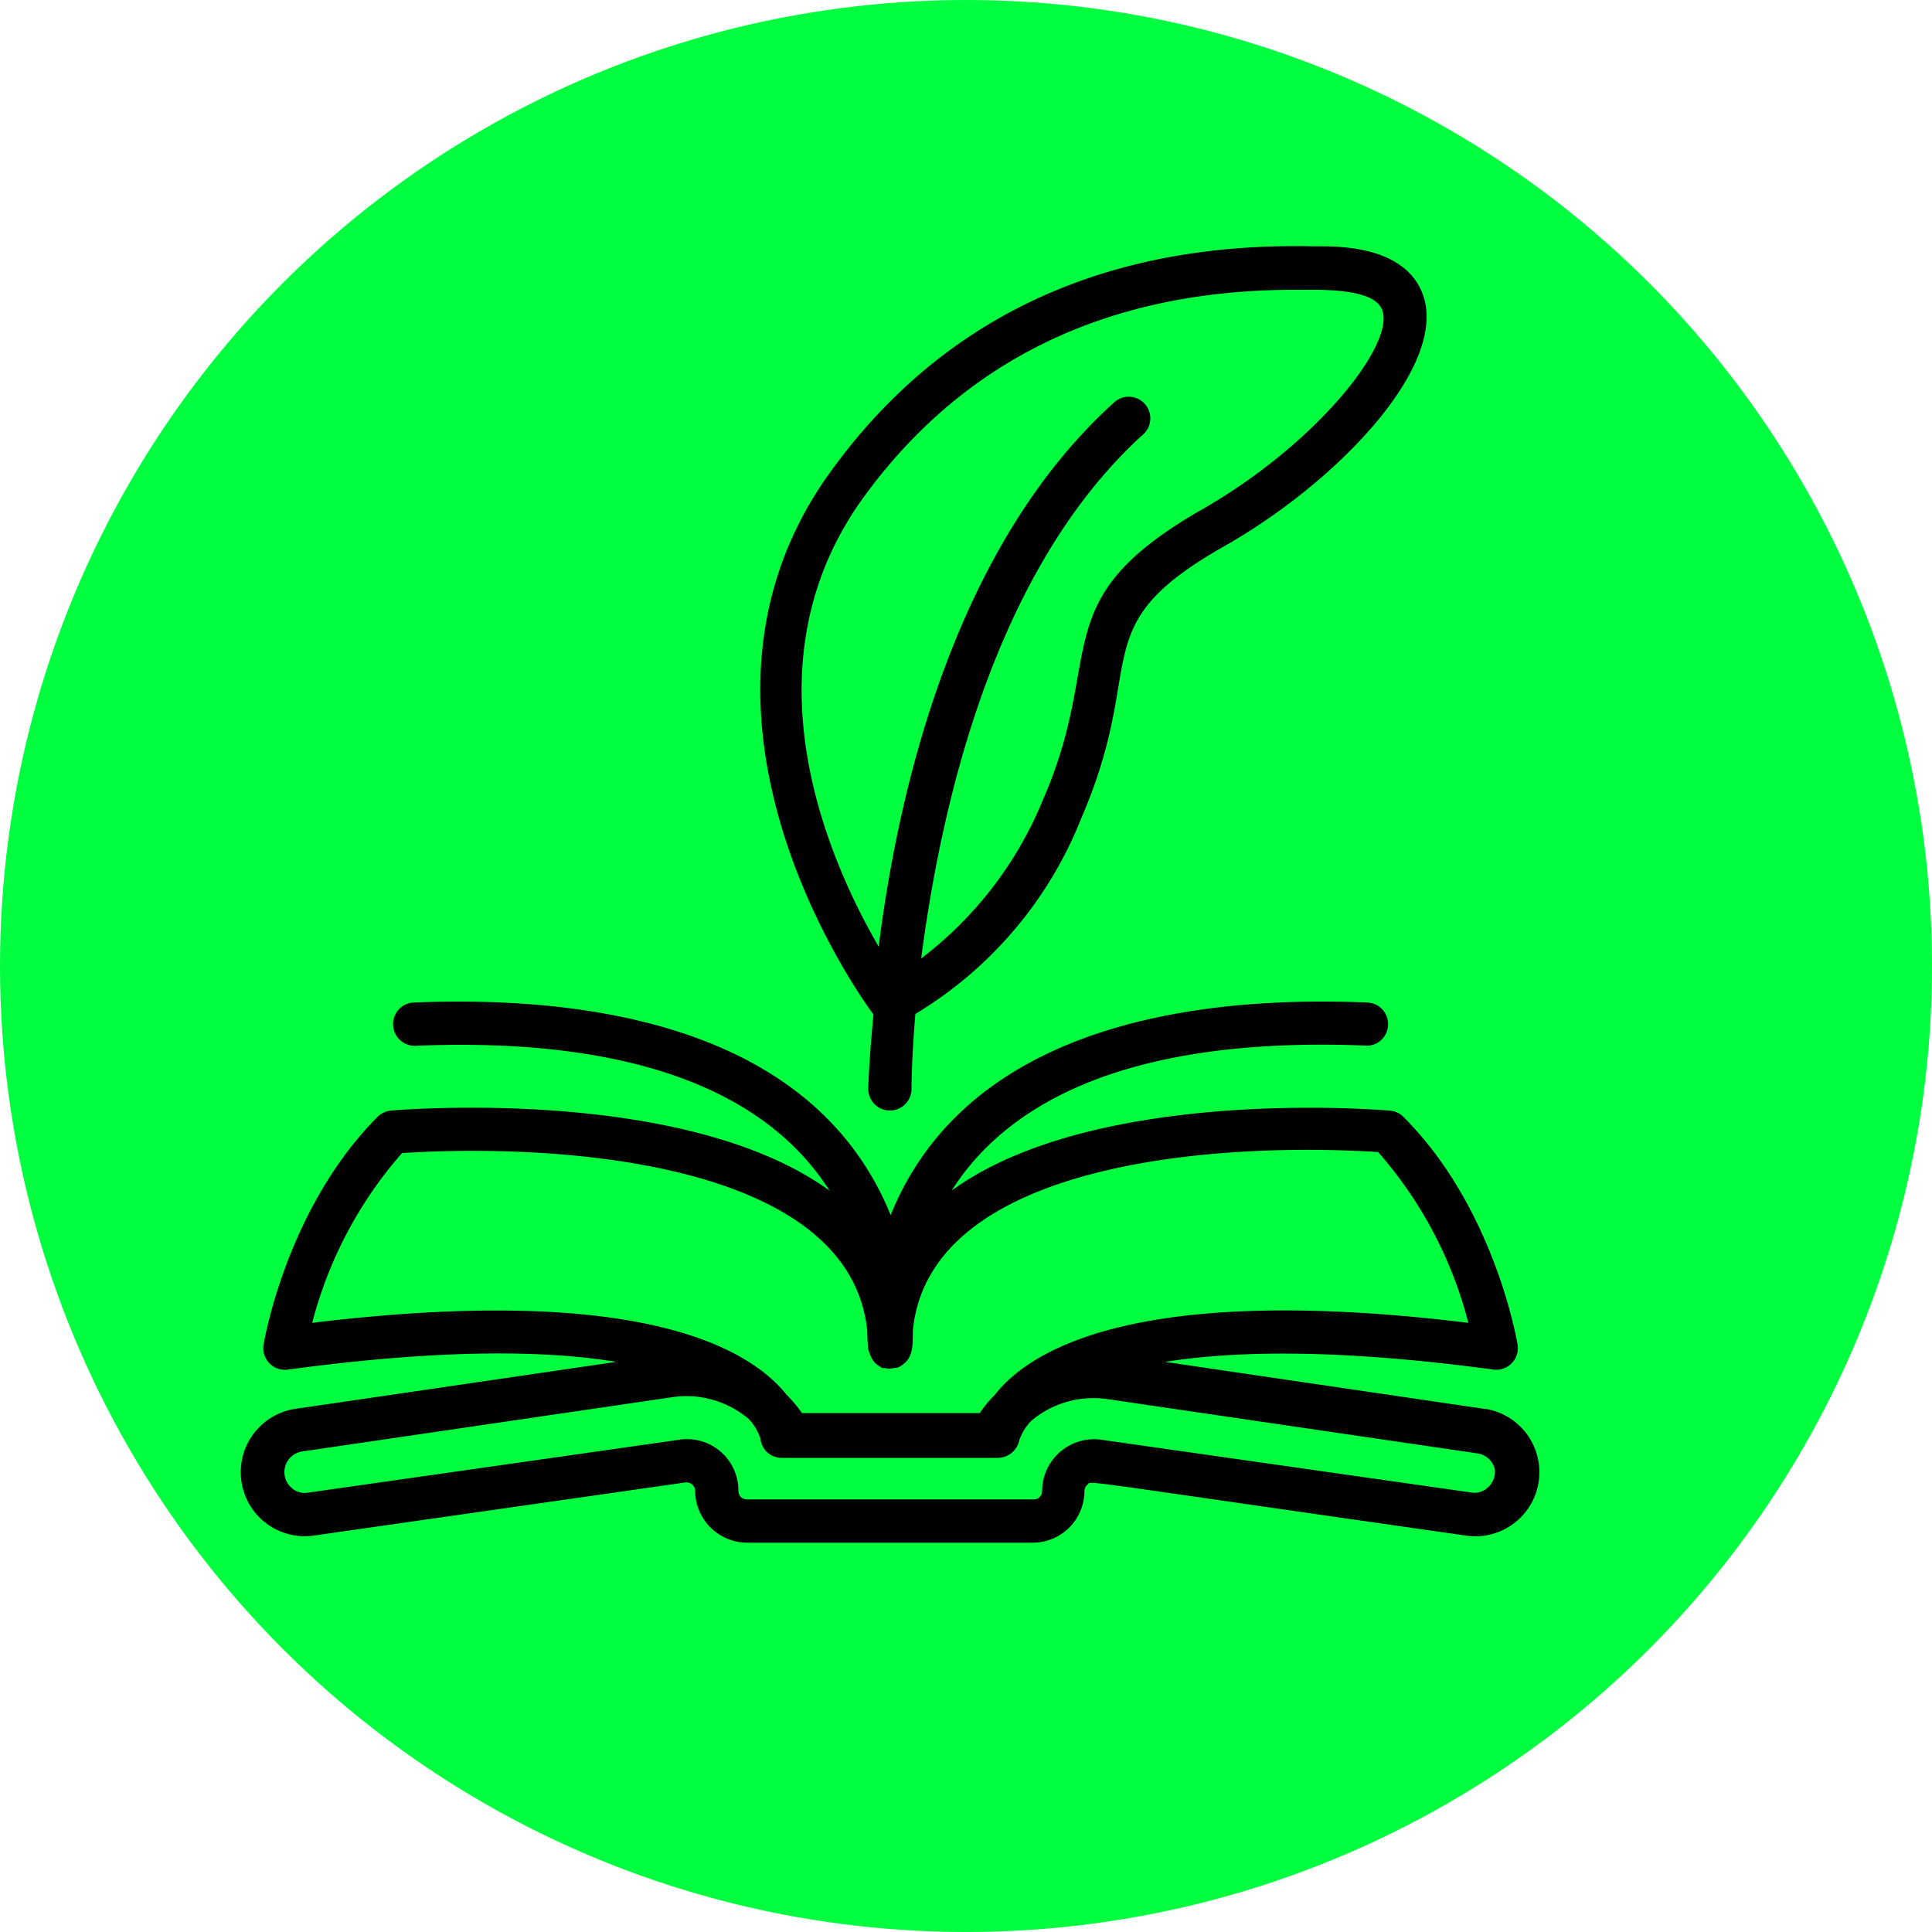 <svg xmlns="http://www.w3.org/2000/svg" id="Capa_1" data-name="Capa 1" viewBox="0 0 100 100"><defs><style>.cls-1{fill:#00ff3f;}</style></defs><circle class="cls-1" cx="50" cy="50" r="50"></circle><path d="M77,77a1,1,0,0,1-.86.25L57,74.52a2.69,2.69,0,0,0-3.06,2.65.43.43,0,0,1-.43.44H38.66a.48.48,0,0,1-.32-.13.47.47,0,0,1-.12-.32,2.66,2.66,0,0,0-3.06-2.64L15.94,77.26a1,1,0,0,1-.85-.25,1.08,1.08,0,0,1,.54-1.88l19.22-2.82a5,5,0,0,1,3.92,1.15,2.76,2.76,0,0,1,.59,1,1.1,1.1,0,0,0,1.1,1h11.2a1.15,1.15,0,0,0,1.1-.92,2.71,2.71,0,0,1,.62-1,5,5,0,0,1,3.88-1.13l19.23,2.82a1.09,1.09,0,0,1,.87.77A1.07,1.07,0,0,1,77,77ZM16.16,68.47a21.47,21.47,0,0,1,4.65-8.79c8.55-.53,23.22.56,24.08,9.22a8.72,8.72,0,0,0,.06,1A.29.29,0,0,0,45,70a1.21,1.21,0,0,0,.33.58,2,2,0,0,0,.34.23l.16,0a.58.58,0,0,0,.39,0s.07,0,.1,0a.66.66,0,0,0,.39-.17c.56-.38.53-1,.54-1.79.87-8.65,15.52-9.76,24.08-9.22A21.47,21.47,0,0,1,76,68.47c-17-2.08-22.66,1.35-24.51,3.73a6.38,6.38,0,0,0-.78.94h-9.2a7.15,7.15,0,0,0-.79-.94C38.82,69.82,33.2,66.4,16.16,68.47Zm60.65,4.45L60.3,70.49c3.64-.58,9-.68,17,.4a1.12,1.12,0,0,0,1.25-1.29c-.05-.29-1.23-7.12-5.91-11.79a1.08,1.08,0,0,0-.69-.32c-.65-.06-15.27-1.25-22.69,4.13,4.24-6.65,13.53-7.82,21.42-7.5a1.06,1.06,0,0,0,.81-.29,1.12,1.12,0,0,0-.71-1.94c-10-.42-20.9,1.68-24.68,11-3.79-9.32-14.65-11.41-24.68-11a1.12,1.12,0,0,0,.09,2.24c7.92-.33,17.19.85,21.43,7.5-7.43-5.39-22-4.2-22.69-4.15a1.16,1.16,0,0,0-.7.32c-4.67,4.68-5.86,11.51-5.91,11.8a1.12,1.12,0,0,0,1.26,1.29c8-1.08,13.33-1,17-.4L15.3,72.92a3.31,3.31,0,1,0,.95,6.56l19.23-2.75a.45.45,0,0,1,.35.11.44.44,0,0,1,.15.32,2.7,2.7,0,0,0,2.68,2.69h14.8a2.68,2.68,0,0,0,2.67-2.68.44.44,0,0,1,.16-.33c.22-.21-.92-.28,19.57,2.64a3.31,3.31,0,1,0,1-6.56Z"></path><path d="M44.72,25.71C49.92,18.58,57.4,15,67,15c1.35,0,4.24-.12,4.57,1.13C72.08,18,68.06,23,62.3,26.32c-8.36,4.76-5,7.46-8.31,15.06a19.68,19.68,0,0,1-6.31,8.23c1-7.67,3.67-20,11.45-27.09a1.12,1.12,0,1,0-1.51-1.65C49.37,28.36,46.49,40.94,45.48,49,42.89,44.53,38.38,34.42,44.72,25.71Zm.22,30.65a1.12,1.12,0,1,0,2.24,0s0-1.53.2-3.88A20.74,20.74,0,0,0,56,42.27c3.47-8.09,0-9.82,7.37-14C69.13,25,74.7,19.19,73.73,15.51c-.34-1.26-1.53-2.76-5.28-2.76H68c-10.81-.25-19.23,3.67-25,11.65-9,12.4,1.38,27,2.21,28.11C45,54.7,44.94,56.14,44.94,56.36Z"></path></svg>